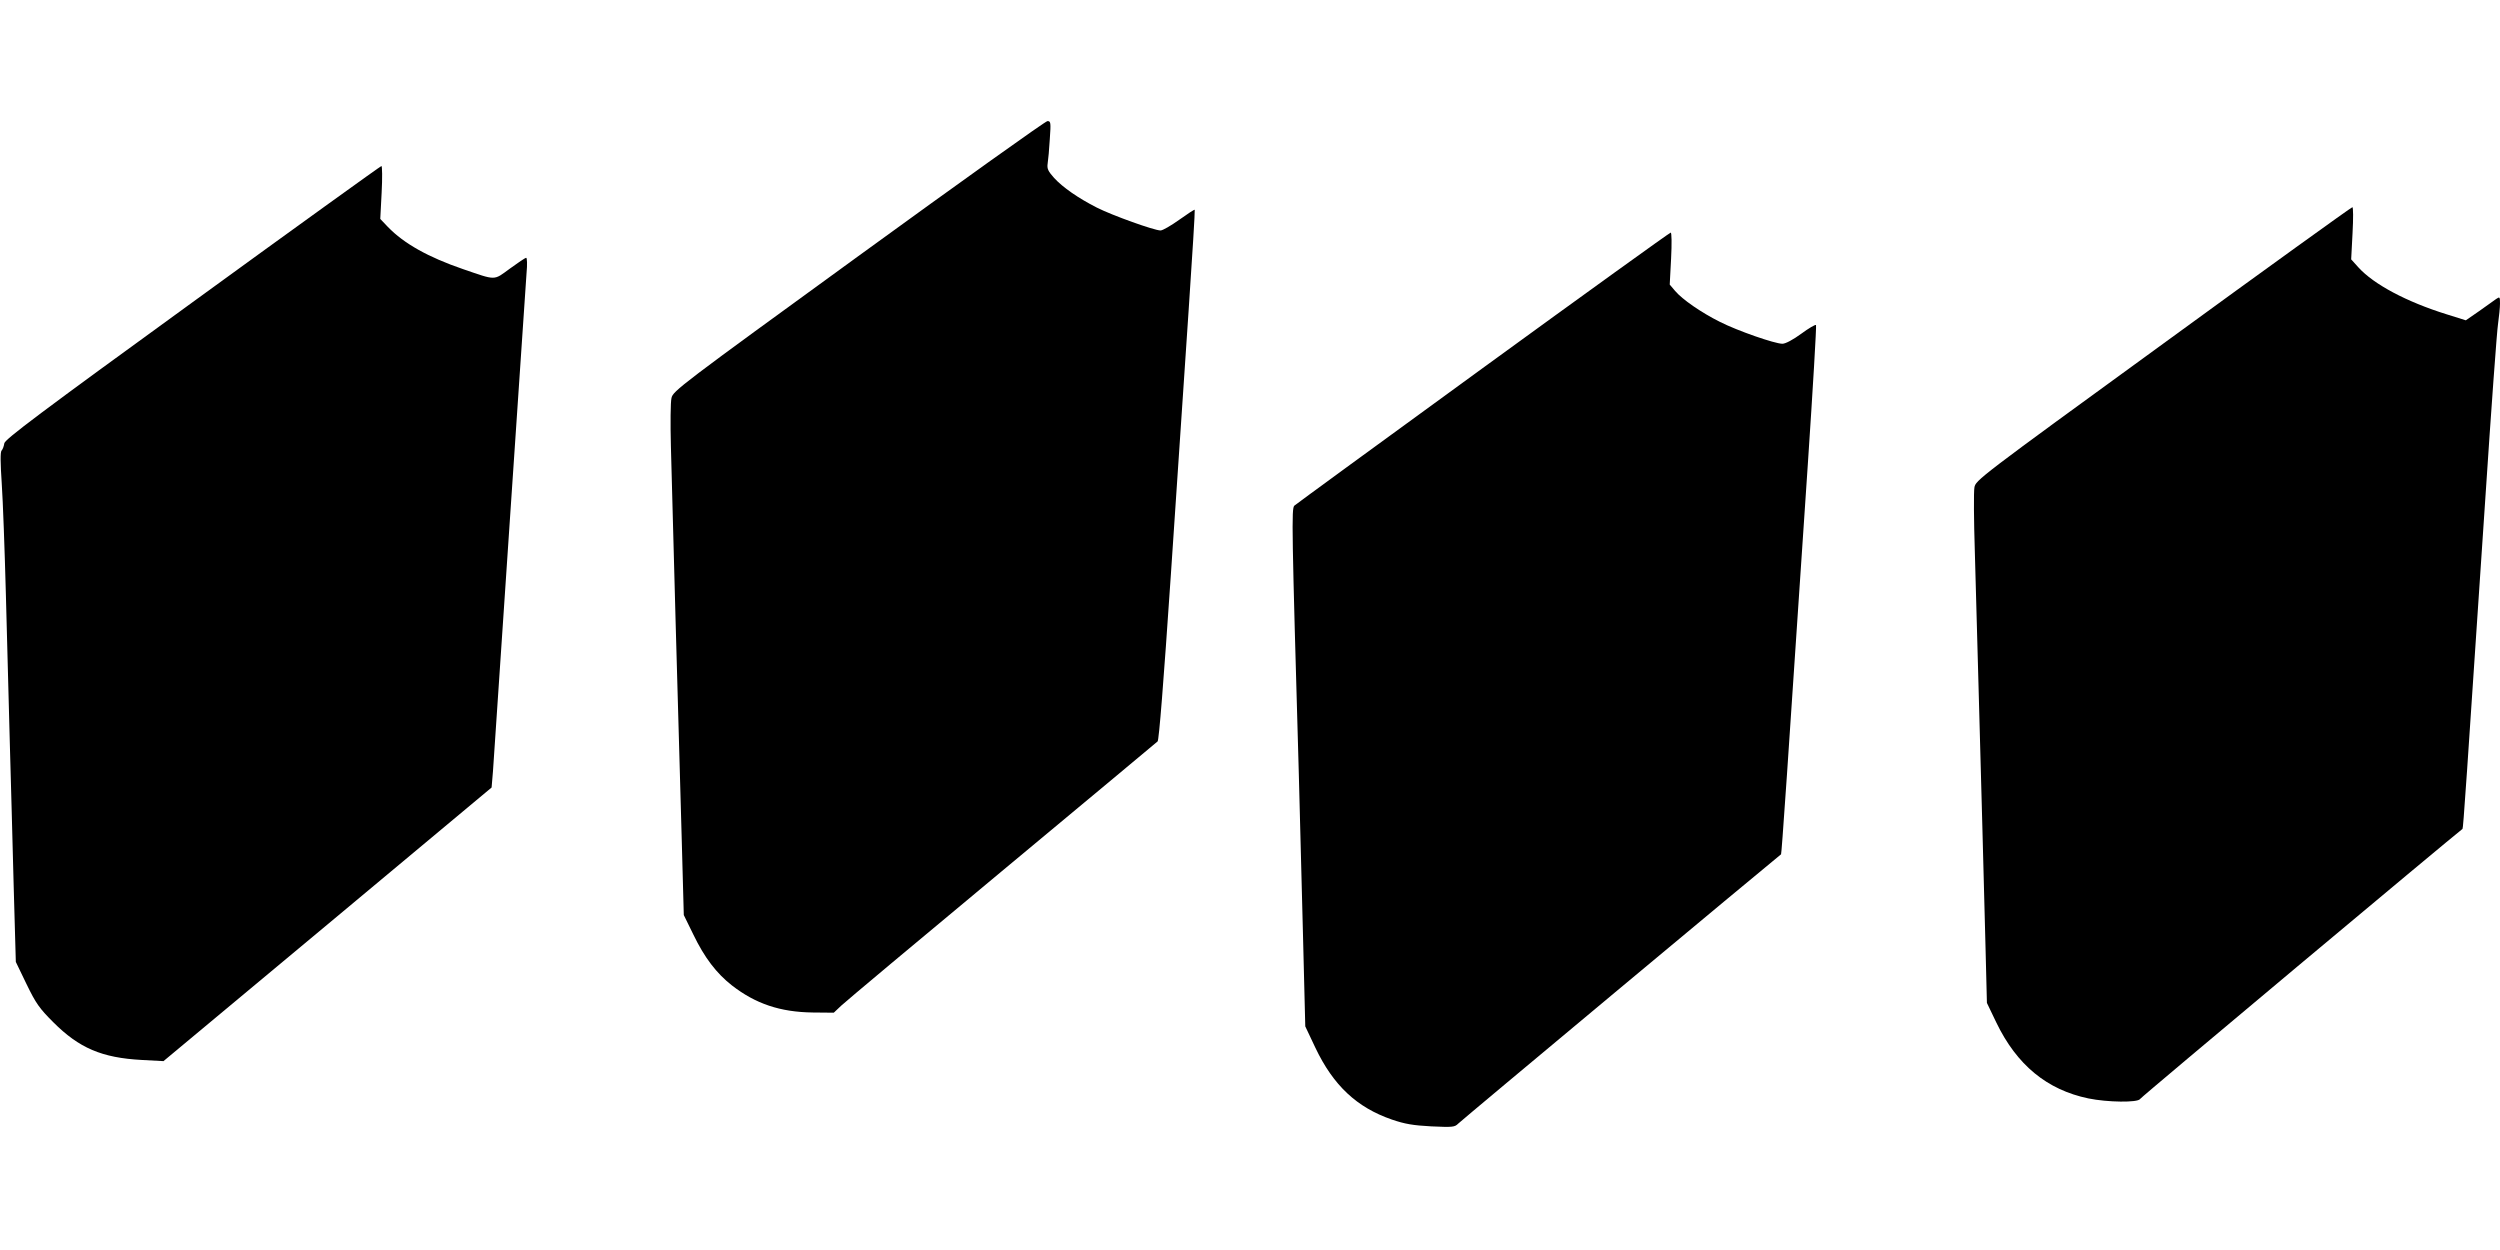 <?xml version="1.0" standalone="no"?>
<!DOCTYPE svg PUBLIC "-//W3C//DTD SVG 20010904//EN"
 "http://www.w3.org/TR/2001/REC-SVG-20010904/DTD/svg10.dtd">
<svg version="1.0" xmlns="http://www.w3.org/2000/svg"
 width="1280pt" height="640pt" viewBox="0 0 1280 640"
 preserveAspectRatio="xMidYMid meet">
<g transform="translate(0,640) scale(0.1,-0.1)"
fill="#000000" stroke="none">
<path d="M4395 5089 c-911 -662 -950 -691 -957 -727 -5 -20 -6 -131 -3 -247 8
-315 38 -1413 56 -2032 l10 -368 49 -100 c57 -118 118 -198 197 -260 121 -94
247 -137 415 -139 l107 -1 38 36 c21 20 391 330 823 689 432 359 790 658 797
664 7 7 30 294 68 856 31 465 72 1074 91 1354 19 280 33 511 31 512 -2 2 -37
-21 -79 -51 -42 -30 -85 -55 -96 -55 -32 0 -247 77 -326 117 -96 49 -174 103
-219 152 -31 35 -37 47 -33 74 3 18 8 74 11 125 6 85 5 92 -12 92 -10 0 -445
-311 -968 -691z"/>
<path d="M985 4852 c-777 -564 -961 -702 -963 -722 -2 -14 -8 -31 -14 -37 -7
-8 -6 -64 1 -170 6 -87 15 -340 21 -563 6 -223 15 -562 20 -755 5 -192 15
-525 20 -740 l11 -390 55 -114 c48 -99 66 -124 137 -195 132 -132 248 -182
453 -193 l111 -6 840 700 840 701 7 83 c3 46 42 622 86 1279 44 657 83 1230
86 1273 4 42 3 77 -2 77 -5 0 -42 -25 -83 -55 -85 -62 -68 -62 -240 -3 -178
61 -303 131 -385 216 l-39 41 7 135 c4 75 3 136 -1 136 -4 0 -440 -314 -968
-698z"/>
<path d="M11075 4640 c-945 -687 -960 -699 -966 -736 -4 -22 -3 -167 2 -324 4
-157 13 -467 19 -690 6 -223 15 -553 20 -735 5 -181 12 -456 16 -610 l7 -280
48 -100 c105 -218 260 -345 472 -389 97 -20 253 -22 264 -3 5 10 1596 1341
1651 1383 4 2 19 227 117 1694 30 454 59 855 65 892 5 37 10 83 10 104 0 34
-1 36 -20 23 -10 -8 -50 -35 -87 -62 l-68 -47 -99 31 c-205 64 -372 153 -451
240 l-37 41 7 134 c4 75 4 134 -1 133 -5 0 -441 -314 -969 -699z"/>
<path d="M7591 4515 c-525 -382 -959 -699 -964 -704 -15 -15 -13 -115 23
-1376 5 -181 14 -546 21 -810 l12 -480 52 -110 c92 -193 212 -305 391 -367 67
-23 109 -30 202 -35 110 -5 120 -4 138 14 13 14 1573 1315 1653 1379 3 3 32
419 137 1996 26 389 45 710 42 714 -4 3 -38 -17 -76 -45 -41 -30 -80 -51 -96
-51 -39 0 -229 66 -320 112 -96 48 -193 115 -230 159 l-27 32 7 133 c4 78 3
134 -2 133 -5 0 -438 -312 -963 -694z"/>
</g>
</svg>
